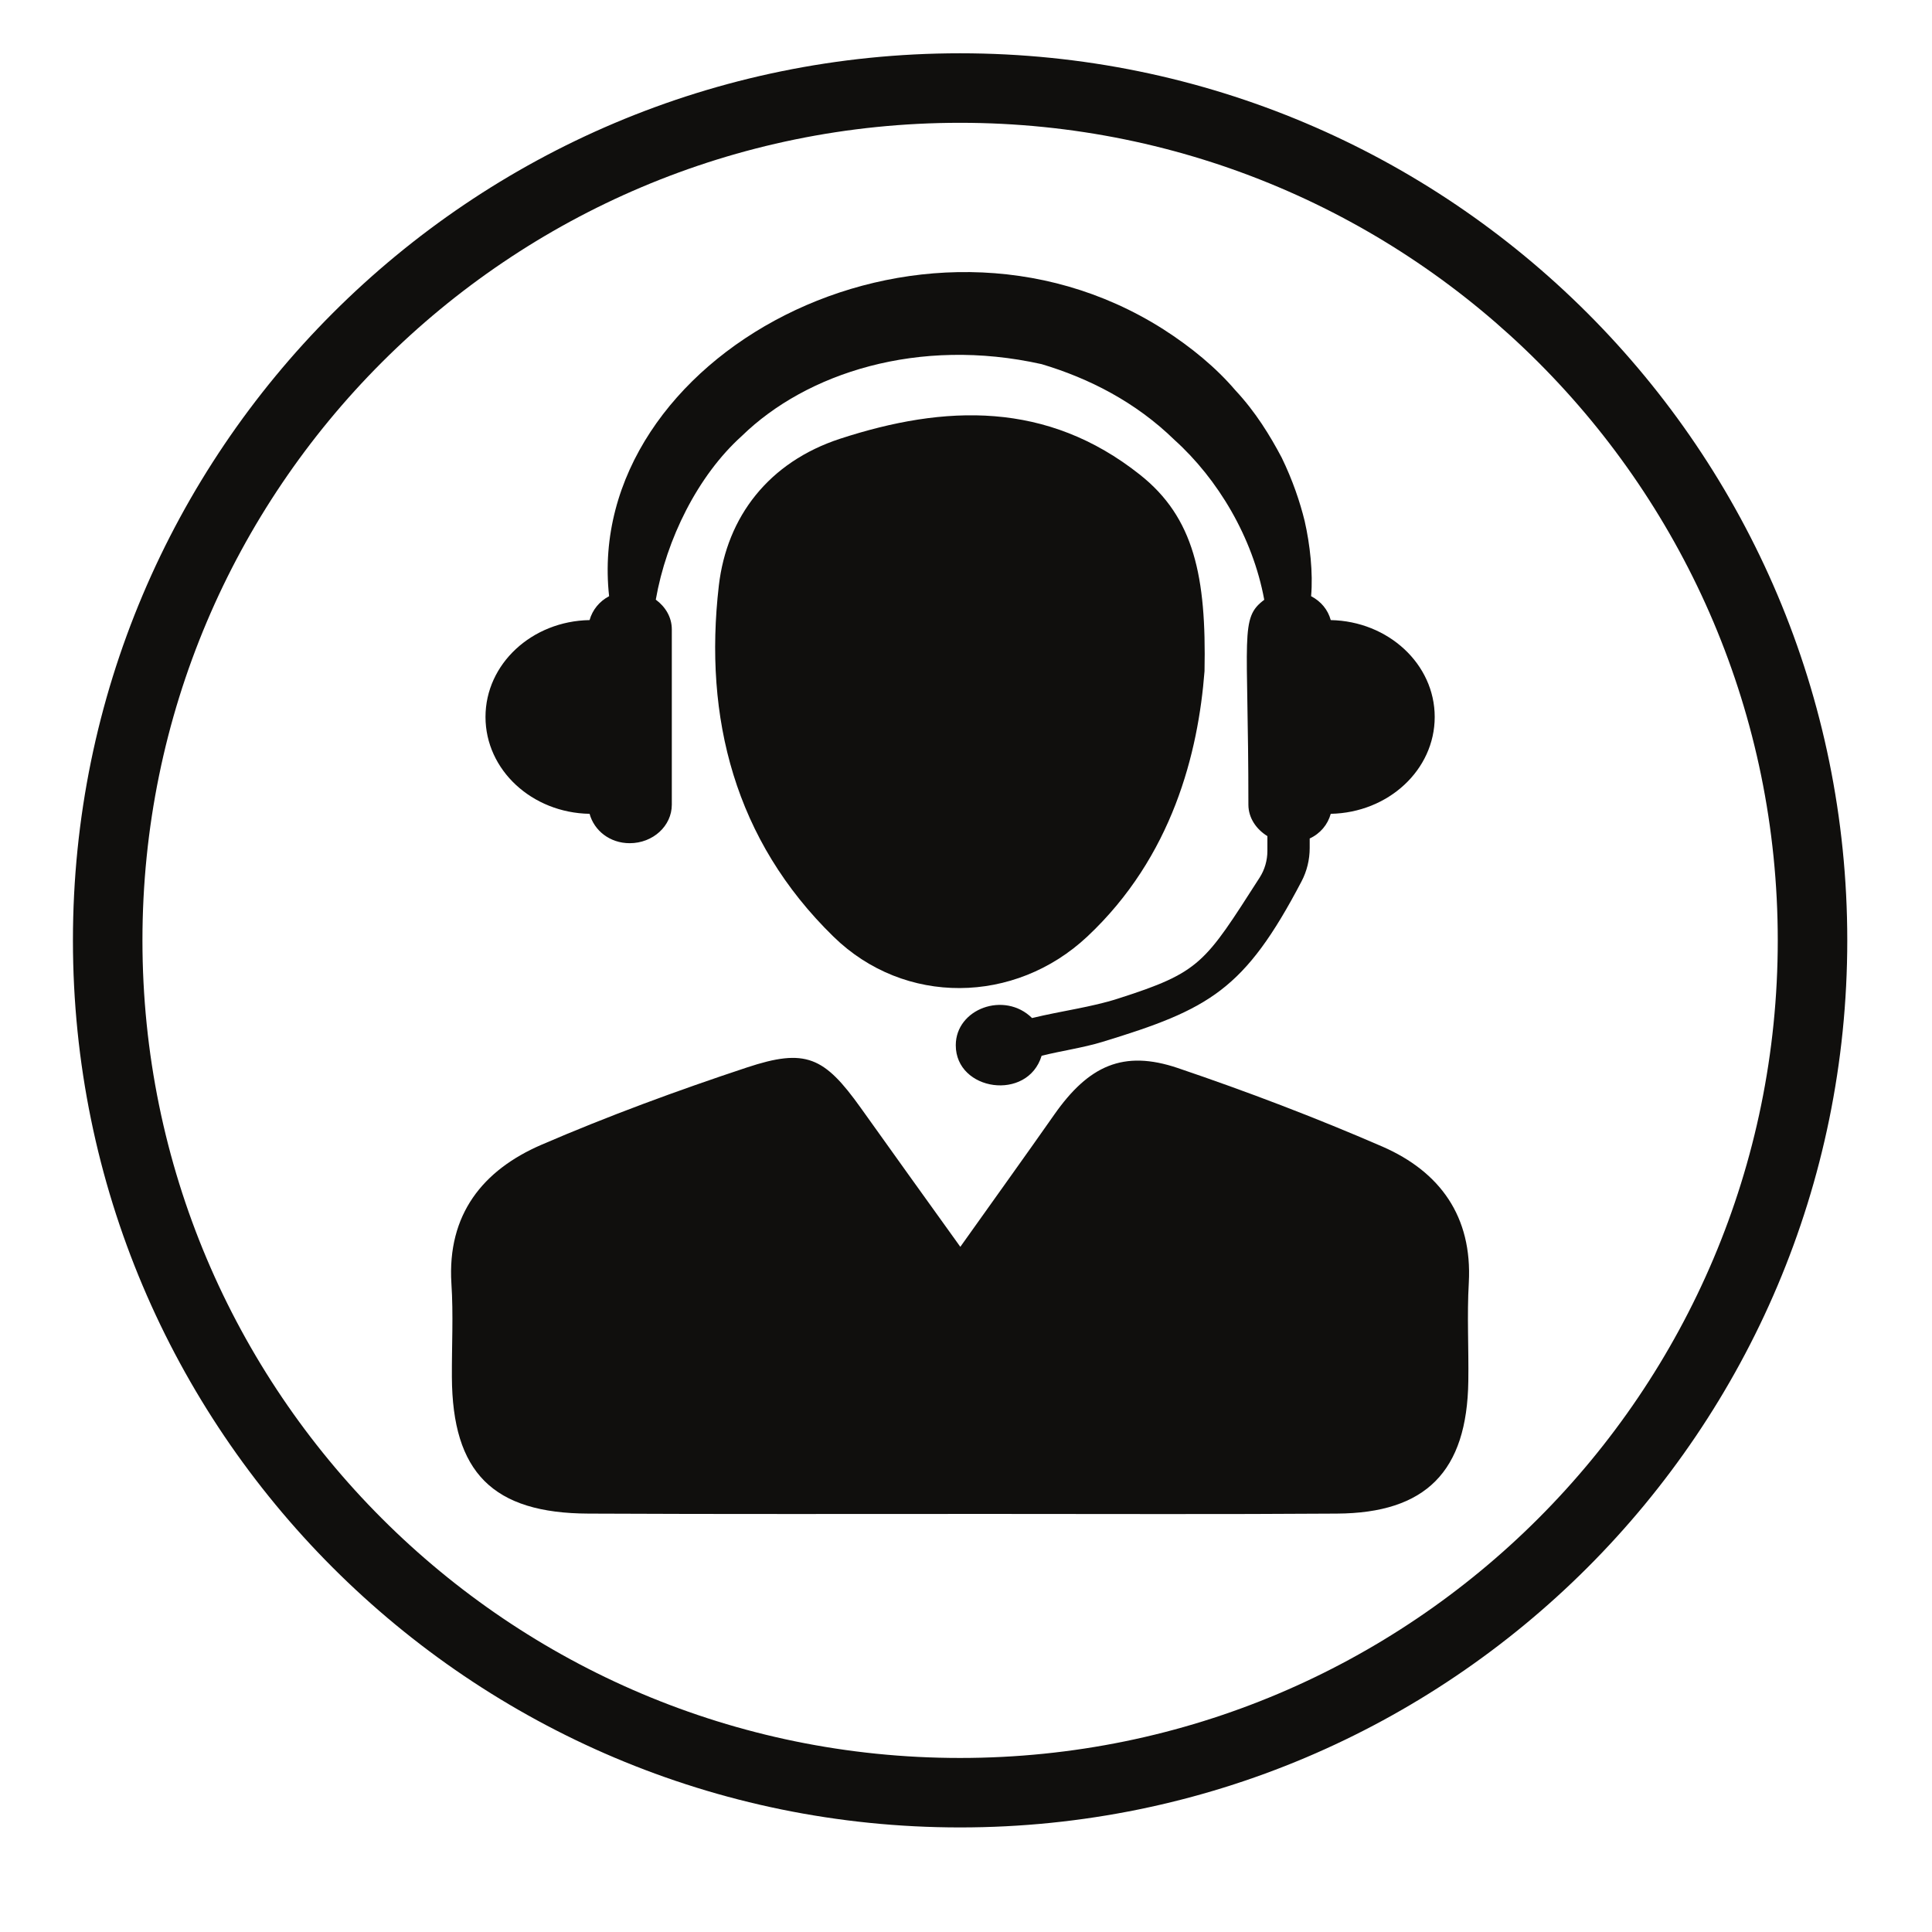 <svg xmlns="http://www.w3.org/2000/svg" xmlns:xlink="http://www.w3.org/1999/xlink" width="64" zoomAndPan="magnify" viewBox="0 0 48 48" height="64" preserveAspectRatio="xMidYMid meet" version="1.0"><defs><clipPath id="5c730a6dbe"><path d="M 1.812 1.324 L 45.895 1.324 L 45.895 45.402 L 1.812 45.402 Z M 1.812 1.324 " clip-rule="nonzero"/></clipPath></defs><path fill="#100f0d" d="M 33.062 15.406 C 32.992 15.148 32.82 14.941 32.574 14.812 C 32.625 14.234 32.547 13.527 32.414 12.945 C 32.297 12.469 32.117 11.934 31.844 11.371 C 31.555 10.824 31.195 10.234 30.691 9.695 C 30.215 9.137 29.602 8.629 28.902 8.18 C 22.848 4.336 14.484 8.879 15.133 14.812 C 14.891 14.941 14.719 15.152 14.648 15.406 C 13.215 15.43 12.062 16.496 12.062 17.812 C 12.062 19.129 13.215 20.195 14.648 20.219 C 14.762 20.637 15.152 20.949 15.645 20.949 C 16.223 20.949 16.691 20.52 16.691 19.992 L 16.691 15.637 C 16.691 15.332 16.531 15.074 16.293 14.898 C 16.555 13.398 17.336 11.816 18.43 10.832 C 20.031 9.27 22.816 8.363 25.879 9.047 C 27.055 9.398 28.215 9.988 29.18 10.93 C 30.254 11.898 31.125 13.348 31.41 14.902 C 30.793 15.359 31.016 15.758 31.016 19.992 C 31.016 20.32 31.211 20.602 31.488 20.773 L 31.488 21.141 C 31.488 21.375 31.422 21.605 31.297 21.801 C 29.926 23.934 29.836 24.152 27.77 24.812 C 27.117 25.023 26.383 25.113 25.641 25.293 C 24.957 24.617 23.746 25.062 23.746 25.969 C 23.746 27.109 25.531 27.371 25.879 26.23 C 26.379 26.105 26.895 26.035 27.383 25.887 C 30.051 25.074 30.922 24.594 32.336 21.898 C 32.469 21.645 32.539 21.359 32.539 21.07 L 32.539 20.832 C 32.801 20.711 32.988 20.488 33.062 20.219 C 34.492 20.191 35.645 19.129 35.645 17.812 C 35.645 16.5 34.492 15.434 33.062 15.406 " fill-opacity="1" fill-rule="nonzero"/><path fill="#100f0d" d="M 23.859 30.977 C 24.715 29.773 25.457 28.742 26.191 27.695 C 27.047 26.473 27.91 26.078 29.262 26.535 C 30.98 27.117 32.684 27.766 34.348 28.488 C 35.777 29.113 36.582 30.223 36.492 31.871 C 36.445 32.684 36.492 33.5 36.48 34.312 C 36.449 36.555 35.43 37.594 33.211 37.605 C 30.348 37.625 27.48 37.613 24.617 37.613 C 21.285 37.613 17.953 37.621 14.625 37.605 C 12.242 37.598 11.238 36.582 11.227 34.211 C 11.223 33.438 11.266 32.66 11.215 31.887 C 11.109 30.172 11.996 29.07 13.453 28.441 C 15.117 27.723 16.828 27.094 18.551 26.523 C 20.02 26.035 20.477 26.254 21.387 27.527 C 22.168 28.625 22.957 29.719 23.859 30.977 " fill-opacity="1" fill-rule="nonzero"/><path fill="#100f0d" d="M 29.926 16.676 C 29.77 18.695 29.133 21.281 27.012 23.27 C 25.215 24.953 22.473 24.996 20.707 23.27 C 18.254 20.875 17.48 17.836 17.859 14.551 C 18.059 12.832 19.105 11.48 20.867 10.902 C 23.484 10.047 26.016 9.965 28.32 11.793 C 29.668 12.859 29.973 14.324 29.926 16.676 " fill-opacity="1" fill-rule="nonzero"/><g clip-path="url(#5c730a6dbe)"><path fill="#100f0d" d="M 23.852 43.676 C 12.633 43.676 3.539 34.582 3.539 23.363 C 3.539 12.145 12.633 3.051 23.852 3.051 C 35.074 3.051 44.168 12.145 44.168 23.363 C 44.168 34.582 35.074 43.676 23.852 43.676 Z M 23.852 1.324 C 11.68 1.324 1.812 11.191 1.812 23.363 C 1.812 35.535 11.68 45.402 23.852 45.402 C 36.027 45.402 45.895 35.535 45.895 23.363 C 45.895 11.191 36.027 1.324 23.852 1.324 " fill-opacity="1" fill-rule="nonzero"/></g></svg>